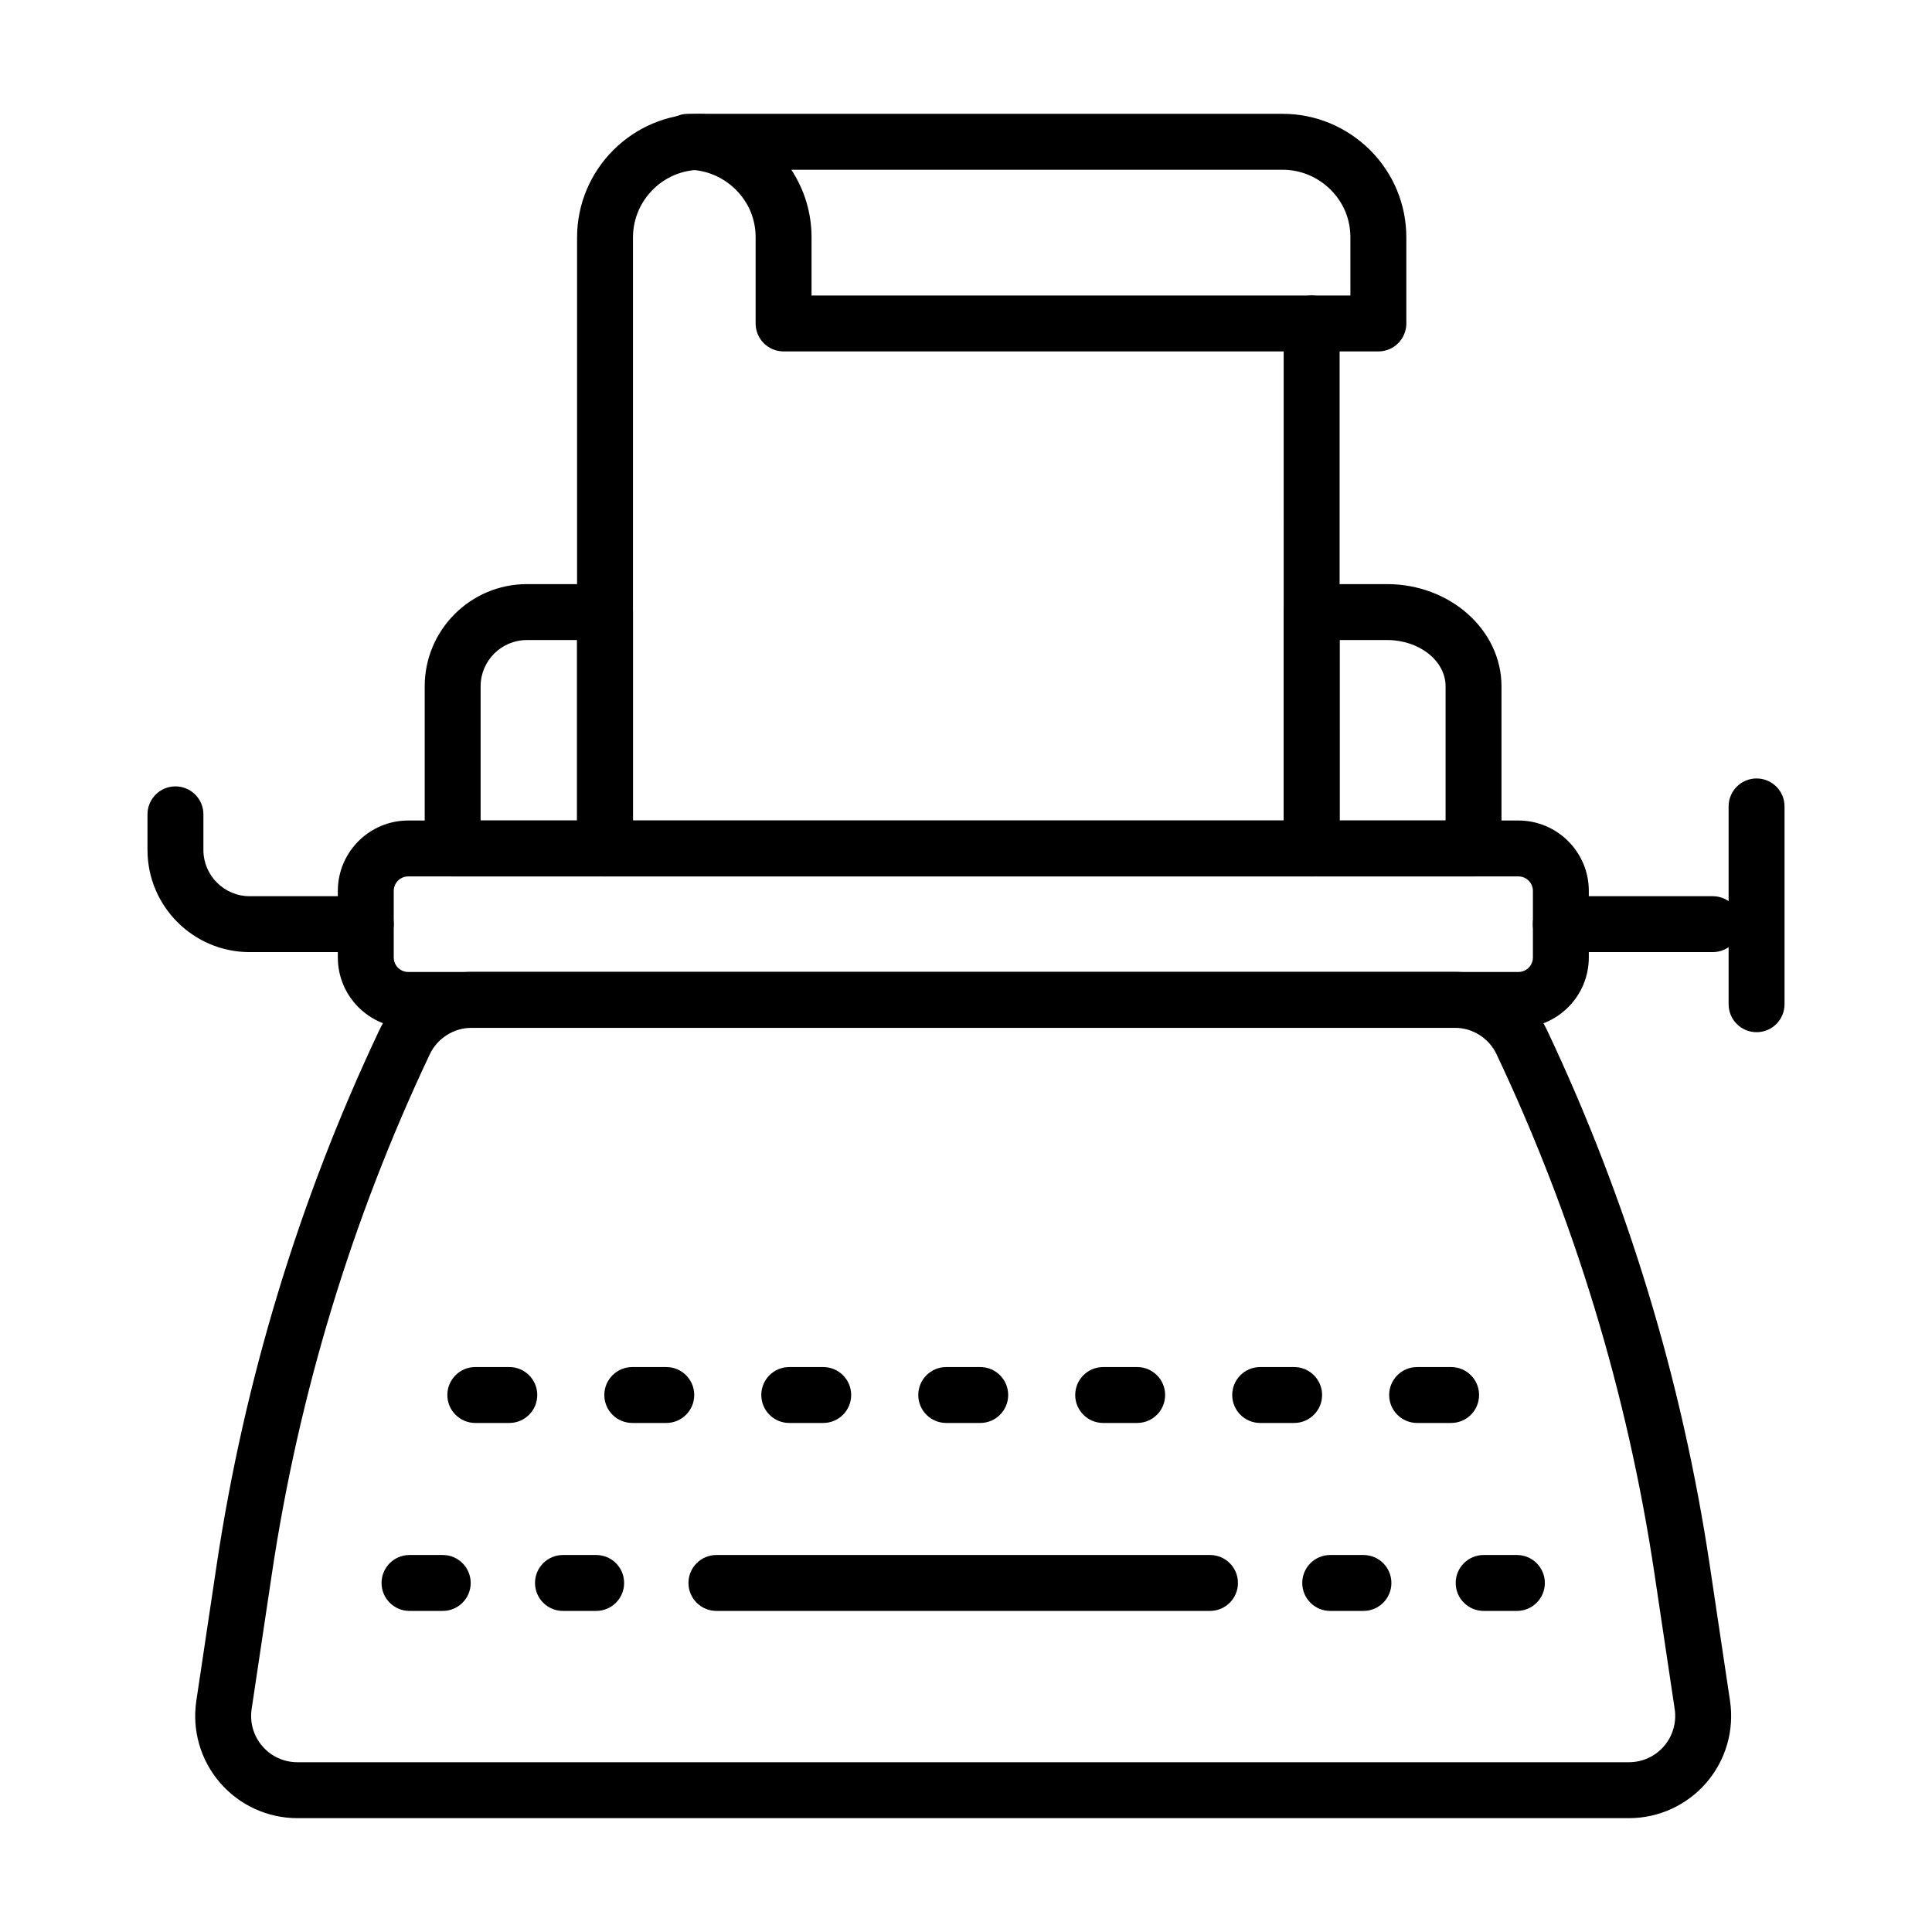 <?xml version="1.0" encoding="UTF-8"?>
<!-- Uploaded to: SVG Repo, www.svgrepo.com, Generator: SVG Repo Mixer Tools -->
<svg fill="#000000" width="800px" height="800px" version="1.1" viewBox="144 144 512 512" xmlns="http://www.w3.org/2000/svg">
 <g>
  <path d="m575.7 625.83h-352.89c-7.887 0-15.359-3.426-20.512-9.398-5.152-5.977-7.438-13.879-6.273-21.68l5.375-35.91c7.352-49.137 21.852-96.84 43.094-141.78 4.465-9.422 14.074-15.504 24.484-15.504h260.55c10.418 0 20.027 6.086 24.477 15.504 21.242 44.926 35.742 92.625 43.102 141.78l5.367 35.906c1.164 7.801-1.113 15.699-6.266 21.676-5.148 5.977-12.625 9.406-20.512 9.406zm-306.72-209.45c-4.719 0-9.066 2.758-11.086 7.023-20.629 43.621-34.707 89.93-41.836 137.63l-5.375 35.906c-0.527 3.531 0.508 7.113 2.844 9.816 2.328 2.703 5.707 4.254 9.281 4.254h352.89c3.566 0 6.953-1.551 9.281-4.258s3.363-6.285 2.836-9.816l-5.367-35.906c-7.141-47.711-21.215-94.02-41.844-137.64-2.012-4.266-6.359-7.019-11.078-7.019z"/>
  <path d="m261.33 570.91h-8.805c-4.094 0-7.41-3.316-7.41-7.41 0-4.09 3.312-7.41 7.41-7.41h8.805c4.094 0 7.41 3.316 7.41 7.41s-3.312 7.41-7.41 7.41z"/>
  <path d="m301.99 570.91h-8.797c-4.094 0-7.41-3.316-7.41-7.41 0-4.09 3.312-7.41 7.41-7.41h8.797c4.094 0 7.41 3.316 7.41 7.41s-3.316 7.41-7.41 7.41z"/>
  <path d="m464.66 570.91h-130.8c-4.094 0-7.41-3.316-7.41-7.41 0-4.09 3.312-7.41 7.41-7.41h130.8c4.094 0 7.41 3.316 7.41 7.41s-3.312 7.41-7.41 7.41z"/>
  <path d="m505.33 570.91h-8.809c-4.094 0-7.41-3.316-7.41-7.41 0-4.09 3.312-7.41 7.41-7.41h8.805c4.094 0 7.41 3.316 7.41 7.41s-3.312 7.41-7.406 7.41z"/>
  <path d="m545.99 570.91h-8.805c-4.094 0-7.41-3.316-7.41-7.41 0-4.09 3.312-7.41 7.41-7.41h8.805c4.094 0 7.41 3.316 7.41 7.41s-3.312 7.41-7.41 7.41z"/>
  <path d="m278.97 521.1h-9.008c-4.094 0-7.41-3.316-7.41-7.41 0-4.09 3.312-7.41 7.41-7.41h9.008c4.094 0 7.41 3.316 7.41 7.41s-3.312 7.41-7.41 7.41z"/>
  <path d="m320.57 521.1h-9.008c-4.094 0-7.41-3.316-7.41-7.41 0-4.09 3.312-7.41 7.41-7.41h9.008c4.094 0 7.41 3.316 7.41 7.41-0.004 4.094-3.316 7.41-7.41 7.41z"/>
  <path d="m362.16 521.1h-9c-4.094 0-7.41-3.316-7.41-7.41 0-4.09 3.312-7.41 7.41-7.41h9c4.094 0 7.41 3.316 7.41 7.41s-3.312 7.41-7.41 7.41z"/>
  <path d="m403.77 521.1h-9.008c-4.094 0-7.41-3.316-7.41-7.41 0-4.09 3.312-7.41 7.41-7.41h9.008c4.094 0 7.41 3.316 7.41 7.41-0.004 4.094-3.316 7.41-7.41 7.41z"/>
  <path d="m445.36 521.1h-9.008c-4.094 0-7.41-3.316-7.41-7.41 0-4.09 3.312-7.41 7.41-7.41h9.008c4.094 0 7.41 3.316 7.41 7.41s-3.312 7.41-7.41 7.41z"/>
  <path d="m486.96 521.1h-9c-4.094 0-7.41-3.316-7.41-7.41 0-4.09 3.312-7.41 7.41-7.41h9c4.094 0 7.41 3.316 7.41 7.41-0.004 4.094-3.316 7.41-7.41 7.41z"/>
  <path d="m528.56 521.1h-9.008c-4.094 0-7.41-3.316-7.41-7.41 0-4.09 3.312-7.41 7.41-7.41h9.008c4.094 0 7.41 3.316 7.41 7.41s-3.312 7.41-7.41 7.41z"/>
  <path d="m546.39 416.4h-294.21c-10.289 0-18.652-8.367-18.652-18.652v-17.652c0-10.285 8.363-18.652 18.652-18.652h294.22c10.289 0 18.652 8.367 18.652 18.652v17.652c-0.004 10.285-8.367 18.652-18.656 18.652zm-294.21-40.141c-2.113 0-3.836 1.723-3.836 3.836v17.652c0 2.113 1.723 3.836 3.836 3.836h294.22c2.113 0 3.836-1.723 3.836-3.836v-17.652c0-2.113-1.723-3.836-3.836-3.836z"/>
  <path d="m534.5 376.26h-42.898c-4.094 0-7.41-3.316-7.41-7.41v-62.645c0-4.09 3.312-7.41 7.41-7.41h19.977c16.723 0 30.332 12.148 30.332 27.078v42.973c0 4.098-3.316 7.414-7.41 7.414zm-35.488-14.816h28.082v-35.566c0-6.762-6.961-12.262-15.512-12.262h-12.566z"/>
  <path d="m304.34 376.26h-40.379c-4.094 0-7.41-3.316-7.41-7.41v-42.973c0-14.93 12.148-27.078 27.074-27.078h20.715c4.094 0 7.41 3.316 7.41 7.41v62.645c0 4.09-3.316 7.406-7.41 7.406zm-32.973-14.816h25.562v-47.824h-13.305c-6.758 0-12.258 5.5-12.258 12.262z"/>
  <path d="m240.93 396.32h-30.77c-14.926 0-27.074-12.145-27.074-27.074v-9.438c0-4.09 3.312-7.41 7.41-7.41 4.094 0 7.41 3.316 7.41 7.41v9.438c0 6.758 5.5 12.258 12.258 12.258h30.773c4.094 0 7.41 3.316 7.41 7.41-0.008 4.09-3.32 7.406-7.418 7.406z"/>
  <path d="m597.89 396.32h-40.266c-4.094 0-7.41-3.316-7.41-7.41 0-4.09 3.312-7.41 7.41-7.41h40.266c4.094 0 7.41 3.316 7.41 7.41s-3.312 7.41-7.41 7.41z"/>
  <path d="m609.51 417.54c-4.094 0-7.41-3.316-7.41-7.41v-52.422c0-4.09 3.312-7.41 7.41-7.41 4.094 0 7.41 3.316 7.41 7.41v52.422c0 4.094-3.316 7.41-7.41 7.41z"/>
  <path d="m491.6 376.26h-187.26c-4.094 0-7.41-3.316-7.41-7.41v-161.92c0-18.059 14.688-32.75 32.746-32.75 4.094 0 7.41 3.316 7.41 7.41 0 4.09-3.312 7.41-7.41 7.41-9.883 0-17.93 8.047-17.93 17.934v154.51h172.44l0.004-131.72c0-4.09 3.312-7.41 7.41-7.41 4.094 0 7.41 3.316 7.41 7.41v139.13c0 4.09-3.316 7.406-7.41 7.406z"/>
  <path d="m509.28 237.13h-157.62c-4.094 0-7.41-3.316-7.41-7.41v-22.801c0-4.84-1.824-9.223-5.266-12.668-3.43-3.383-7.938-5.266-12.668-5.266-4.094 0-7.41-3.316-7.41-7.41 0-4.09 3.312-7.41 7.41-7.41h157.63c8.645 0 16.852 3.398 23.109 9.57 6.231 6.234 9.637 14.453 9.637 23.184v22.801c0 4.09-3.316 7.41-7.41 7.41zm-150.21-14.82h142.8l-0.004-15.391c0-4.844-1.824-9.227-5.262-12.668-3.43-3.383-7.945-5.266-12.668-5.266h-130.23c3.496 5.305 5.363 11.48 5.363 17.934z"/>
 </g>
</svg>